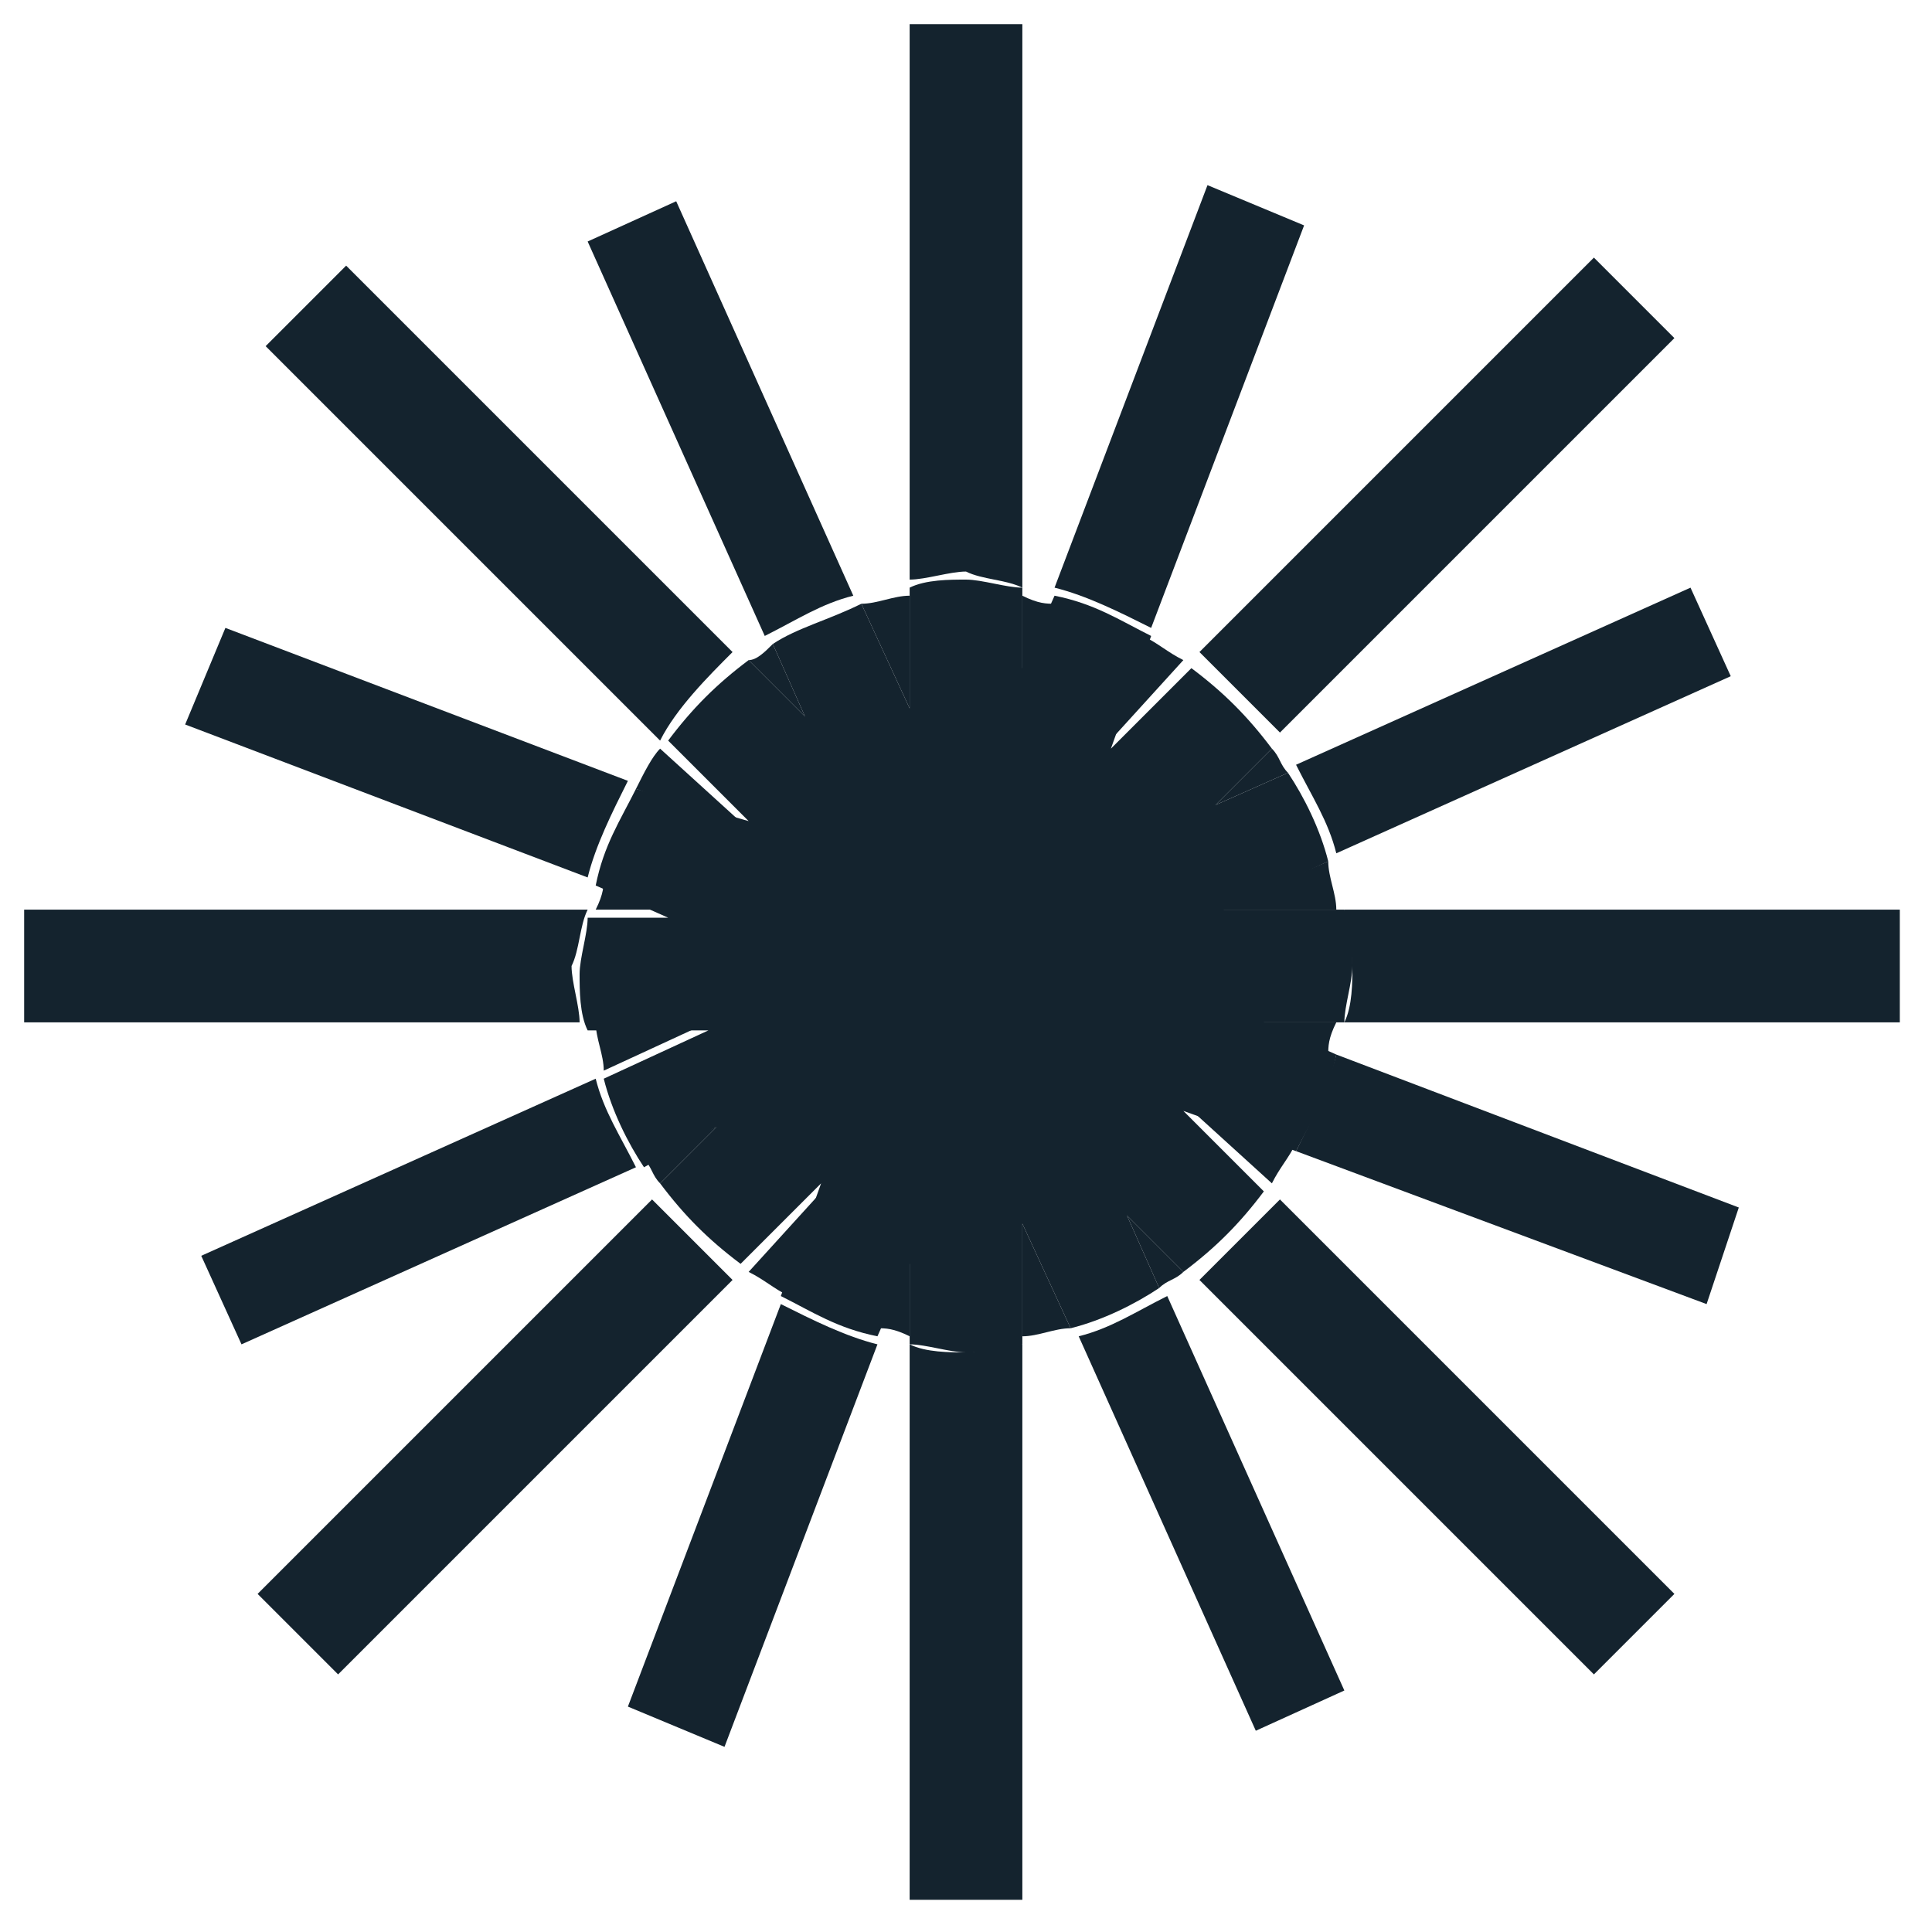 <svg width="24" height="24" viewBox="0 0 24 24" fill="none" xmlns="http://www.w3.org/2000/svg">
<g clip-path="url(#clip0_0_327)">
<path d="M8.4 2.5L7.3 3L9.5 7.9C9.9 7.7 10.2 7.5 10.6 7.4L8.4 2.5Z" fill="#14232E"/>
<path d="M15.9 9.1L20.8 4.2L19.8 3.2L14.9 8.1C15.2 8.4 15.6 8.8 15.9 9.1Z" fill="#14232E"/>
<path d="M9.1 8.1L4.3 3.3L3.3 4.3L8.2 9.2C8.4 8.8 8.8 8.4 9.1 8.1Z" fill="#14232E"/>
<path d="M21.5 8.4L21 7.3L16.1 9.5C16.3 9.9 16.5 10.2 16.6 10.6L21.5 8.4Z" fill="#14232E"/>
<path d="M8.1 14.9L3.2 19.8L4.2 20.8L9.1 15.9C8.8 15.6 8.4 15.2 8.1 14.9Z" fill="#14232E"/>
<path d="M7.3 11.3H0.3V12.7H7.2C7.2 12.5 7.1 12.2 7.1 12C7.2 11.8 7.2 11.5 7.3 11.3Z" fill="#14232E"/>
<path d="M16.2 2.8L15 2.3L13.1 7.3C13.5 7.4 13.9 7.6 14.3 7.8L16.2 2.8Z" fill="#14232E"/>
<path d="M21.2 16.2L21.6 15L16.6 13.1C16.5 13.5 16.3 13.9 16.1 14.3L21.2 16.2Z" fill="#14232E"/>
<path d="M12.7 7.3V0.3H11.3V7.2C11.5 7.2 11.8 7.1 12 7.1C12.2 7.2 12.5 7.2 12.7 7.3Z" fill="#14232E"/>
<path d="M2.5 15.6L3 16.7L7.9 14.5C7.7 14.1 7.5 13.8 7.4 13.4L2.5 15.6Z" fill="#14232E"/>
<path d="M16.7 12.7H23.6V11.3H16.7C16.7 11.5 16.8 11.8 16.8 12C16.8 12.2 16.8 12.5 16.7 12.7Z" fill="#14232E"/>
<path d="M7.8 21.2L9 21.7L10.9 16.7C10.5 16.6 10.1 16.4 9.7 16.2L7.8 21.2Z" fill="#14232E"/>
<path d="M15.6 21.5L16.7 21L14.5 16.1C14.1 16.3 13.8 16.5 13.4 16.6L15.6 21.5Z" fill="#14232E"/>
<path d="M2.8 7.8L2.3 9L7.3 10.9C7.4 10.5 7.6 10.1 7.8 9.7L2.8 7.8Z" fill="#14232E"/>
<path d="M14.9 15.9L19.8 20.8L20.8 19.8L15.9 14.9C15.6 15.2 15.2 15.6 14.9 15.9Z" fill="#14232E"/>
<path d="M11.3 16.7V23.6H12.7V16.7C12.5 16.7 12.2 16.8 12 16.8C11.8 16.8 11.5 16.8 11.3 16.7Z" fill="#14232E"/>
<path d="M16.5 13.1C16.5 13 16.5 12.9 16.6 12.7H15.6L16.5 13.1Z" fill="#14232E"/>
<path d="M15.8 14.7C15.9 14.5 16 14.4 16.1 14.2L14.7 13.7L15.8 14.7Z" fill="#14232E"/>
<path d="M14.4 16C14.5 15.9 14.6 15.9 14.7 15.8L14 15.1L14.4 16Z" fill="#14232E"/>
<path d="M12.7 16.6C12.9 16.6 13.1 16.5 13.3 16.5L12.7 15.2V16.6Z" fill="#14232E"/>
<path d="M9.3 15.8C9.5 15.9 9.6 16 9.8 16.1L10.3 14.7L9.3 15.8Z" fill="#14232E"/>
<path d="M8 14.4C8.1 14.5 8.1 14.6 8.2 14.7L8.9 14L8 14.4Z" fill="#14232E"/>
<path d="M10.9 16.5C11 16.5 11.1 16.5 11.3 16.6V15.6L10.9 16.5Z" fill="#14232E"/>
<path d="M15.1 11.3H16.6C16.6 11.1 16.5 10.9 16.5 10.7L15.1 11.3Z" fill="#14232E"/>
<path d="M14.7 8.2C14.5 8.1 14.4 8 14.2 7.9L13.7 9.3L14.7 8.2Z" fill="#14232E"/>
<path d="M7.4 12.7C7.4 12.9 7.5 13.1 7.5 13.3L8.8 12.7H7.4Z" fill="#14232E"/>
<path d="M16 9.6C15.9 9.5 15.9 9.4 15.8 9.3L15.1 10L16 9.6Z" fill="#14232E"/>
<path d="M7.5 10.9C7.5 11 7.5 11.1 7.4 11.3H8.4L7.5 10.9Z" fill="#14232E"/>
<path d="M9.6 8C9.5 8.1 9.4 8.2 9.3 8.2L10 8.9L9.6 8Z" fill="#14232E"/>
<path d="M11.3 7.4C11.1 7.4 10.9 7.5 10.7 7.5L11.3 8.8V7.4Z" fill="#14232E"/>
<path d="M8.2 9.3C8.1 9.4 8 9.6 7.9 9.8L9.3 10.3L8.2 9.3Z" fill="#14232E"/>
<path d="M13.1 7.5C13 7.5 12.9 7.5 12.7 7.4V8.4L13.1 7.5Z" fill="#14232E"/>
<path d="M16.5 10.7C16.4 10.3 16.2 9.9 16 9.6L15.1 10L15.8 9.3C15.5 8.9 15.2 8.6 14.8 8.3L13.8 9.3L14.3 7.9C13.9 7.7 13.6 7.5 13.1 7.4L12.7 8.3V7.3C12.5 7.3 12.2 7.2 12 7.2C11.8 7.2 11.5 7.2 11.3 7.3V8.8L10.7 7.5C10.3 7.7 9.9 7.8 9.6 8L10 8.9L9.3 8.2C8.9 8.5 8.6 8.8 8.3 9.2L9.3 10.2L7.9 9.8C7.7 10.2 7.5 10.5 7.4 11L8.3 11.4H7.3C7.3 11.6 7.2 11.9 7.2 12.1C7.2 12.3 7.2 12.6 7.3 12.8H8.8L7.5 13.4C7.6 13.8 7.8 14.2 8 14.5L8.9 14L8.2 14.7C8.5 15.1 8.8 15.4 9.2 15.7L10.2 14.7L9.7 16.1C10.1 16.3 10.4 16.5 10.9 16.6L11.3 15.7V16.7C11.5 16.7 11.8 16.8 12 16.8C12.2 16.8 12.5 16.8 12.7 16.7V15.2L13.3 16.5C13.7 16.4 14.1 16.2 14.4 16L14 15.1L14.7 15.8C15.1 15.5 15.4 15.2 15.7 14.8L14.7 13.8L16.1 14.3C16.3 13.9 16.5 13.6 16.6 13.1L15.7 12.7H16.7C16.7 12.5 16.8 12.2 16.8 12C16.8 11.8 16.8 11.5 16.7 11.3H15.2L16.5 10.7Z" fill="#14232E"/>
</g>
<defs>
<clipPath id="clip0_0_327">
<rect width="24" height="24" fill="white"/>
</clipPath>
</defs>
</svg>
